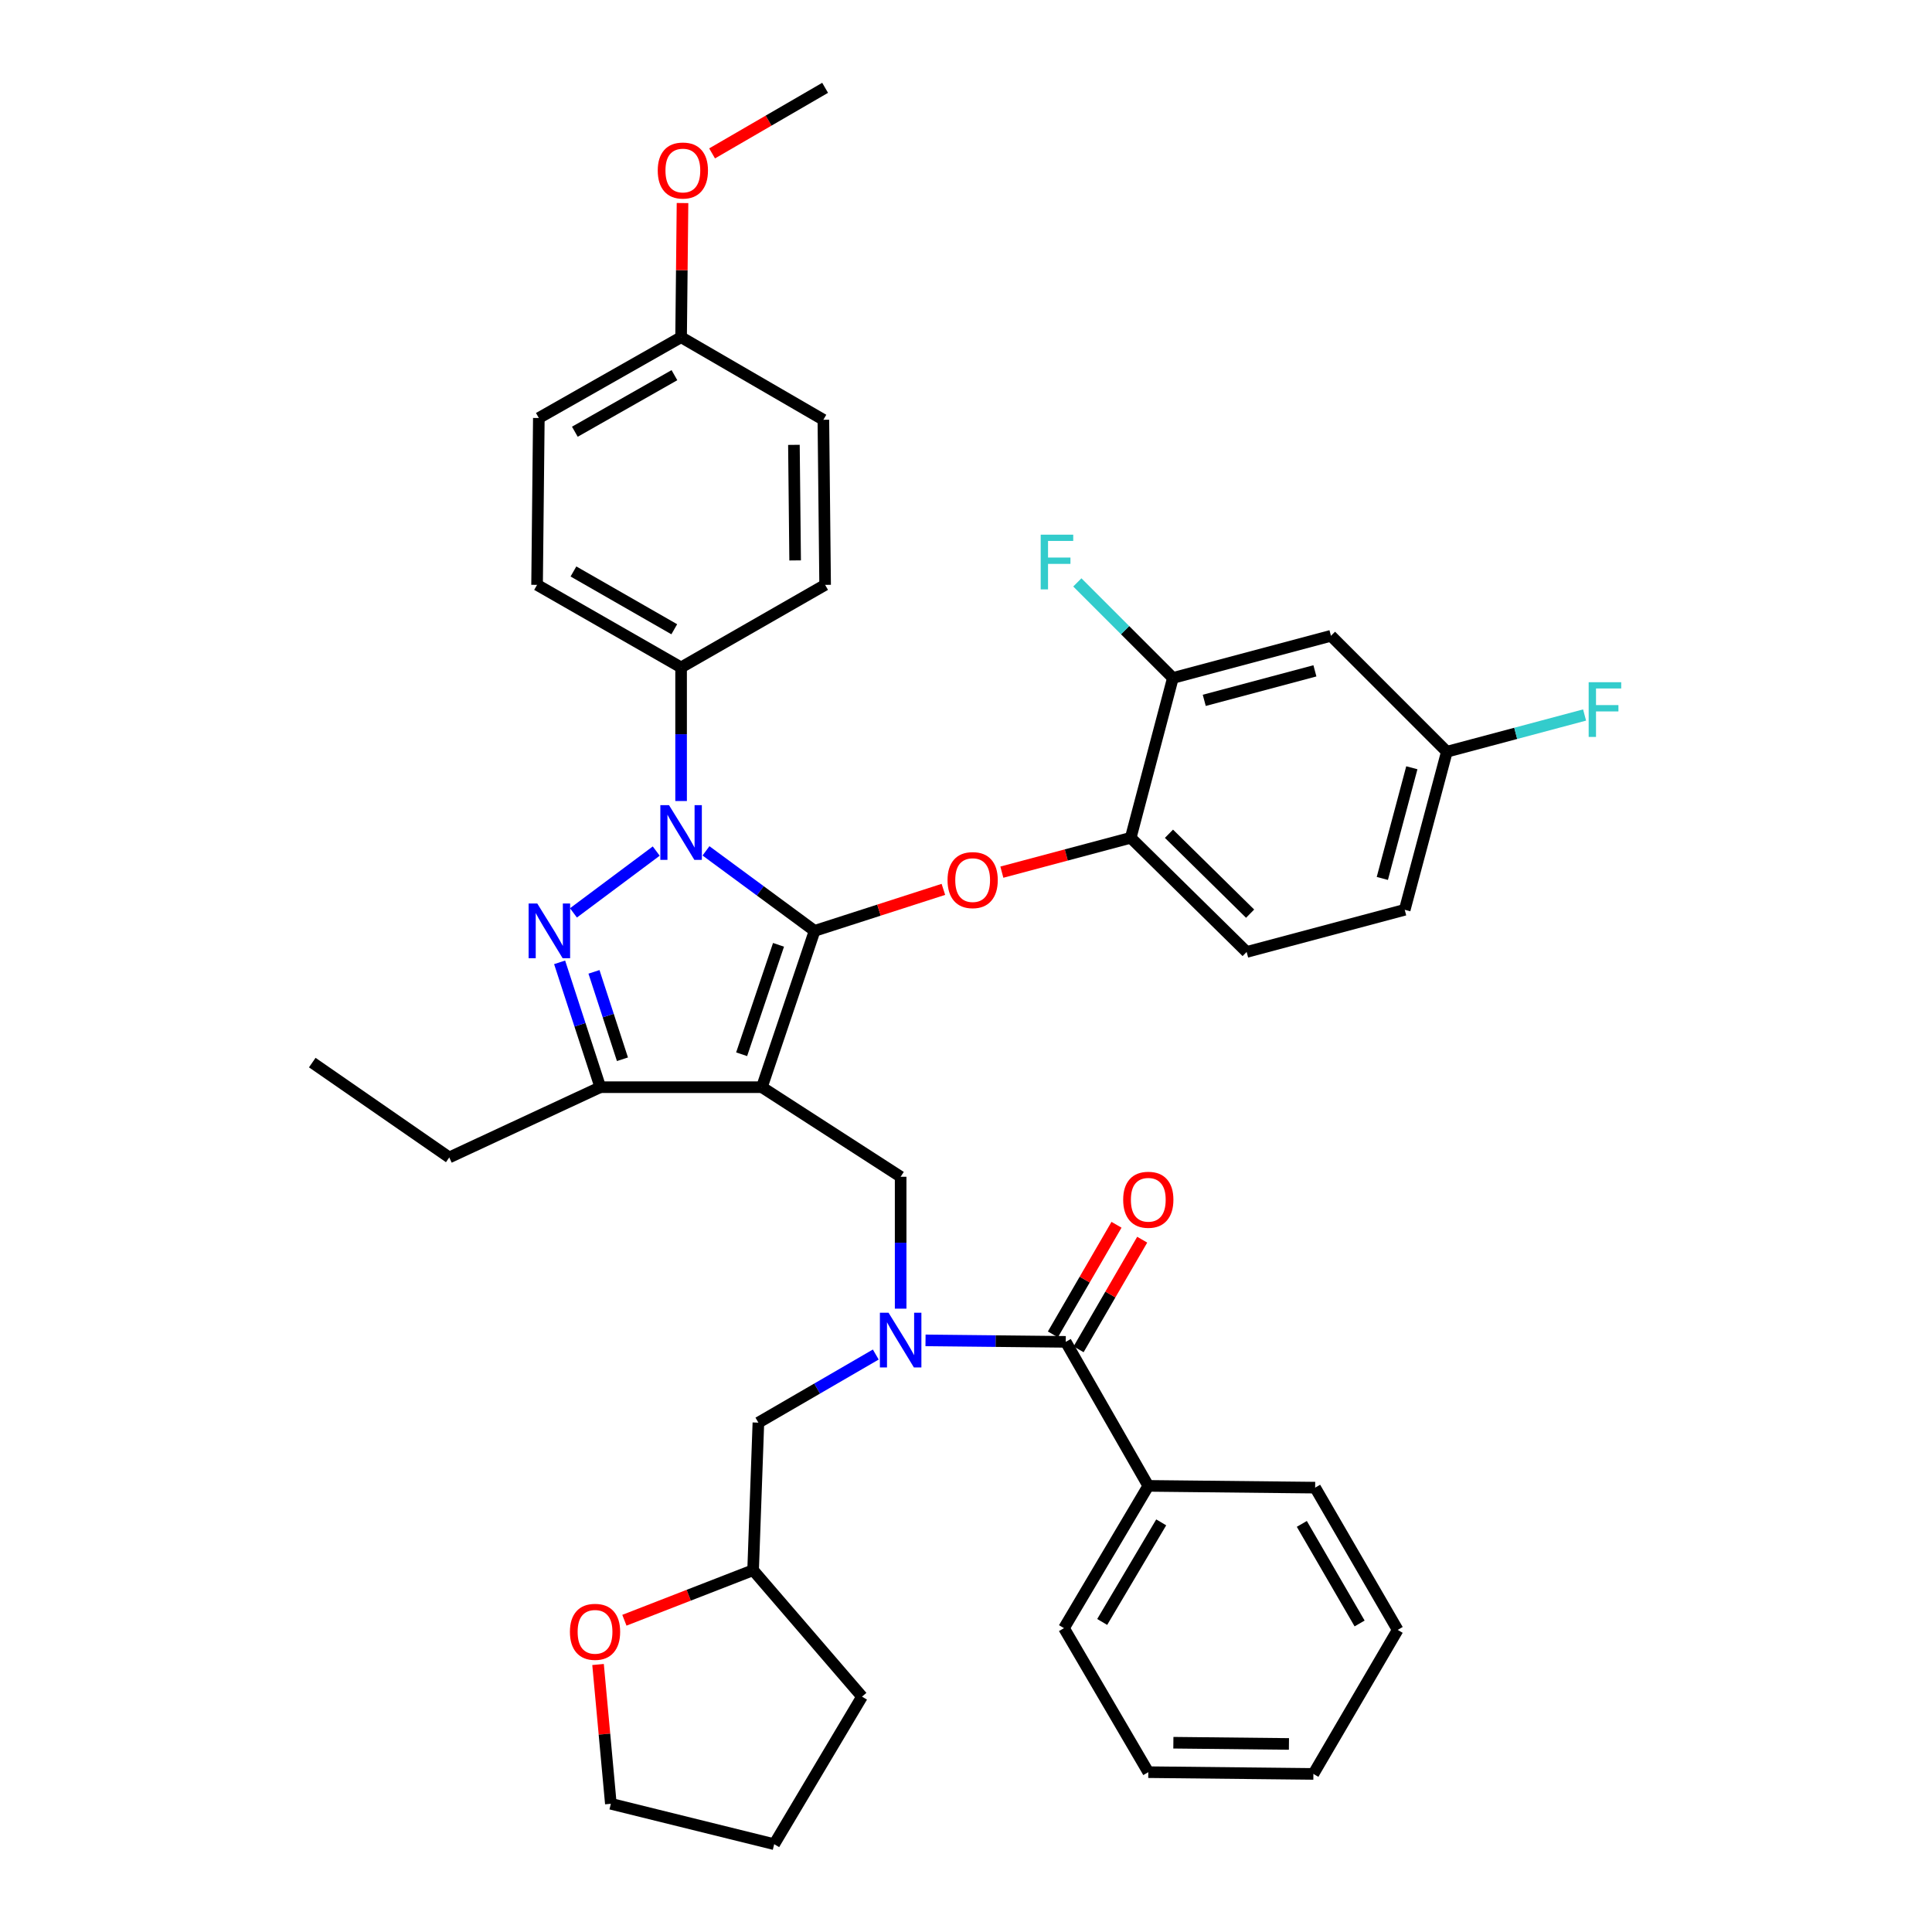 <?xml version='1.0' encoding='iso-8859-1'?>
<svg version='1.1' baseProfile='full'
              xmlns='http://www.w3.org/2000/svg'
                      xmlns:rdkit='http://www.rdkit.org/xml'
                      xmlns:xlink='http://www.w3.org/1999/xlink'
                  xml:space='preserve'
width='1000px' height='1000px' viewBox='0 0 1000 1000'>
<!-- END OF HEADER -->
<rect style='opacity:1.0;fill:#FFFFFF;stroke:none' width='1000' height='1000' x='0' y='0'> </rect>
<path class='bond-0' d='M 594.354,769.087 L 550.715,842.727' style='fill:none;fill-rule:evenodd;stroke:#000000;stroke-width:6px;stroke-linecap:butt;stroke-linejoin:miter;stroke-opacity:1' />
<path class='bond-0' d='M 601.04,787.974 L 570.493,839.522' style='fill:none;fill-rule:evenodd;stroke:#000000;stroke-width:6px;stroke-linecap:butt;stroke-linejoin:miter;stroke-opacity:1' />
<path class='bond-1' d='M 594.354,769.087 L 680.717,770.001' style='fill:none;fill-rule:evenodd;stroke:#000000;stroke-width:6px;stroke-linecap:butt;stroke-linejoin:miter;stroke-opacity:1' />
<path class='bond-2' d='M 594.354,769.087 L 551.629,694.542' style='fill:none;fill-rule:evenodd;stroke:#000000;stroke-width:6px;stroke-linecap:butt;stroke-linejoin:miter;stroke-opacity:1' />
<path class='bond-3' d='M 466.172,677.362 L 466.172,643.227' style='fill:none;fill-rule:evenodd;stroke:#0000FF;stroke-width:6px;stroke-linecap:butt;stroke-linejoin:miter;stroke-opacity:1' />
<path class='bond-3' d='M 466.172,643.227 L 466.172,609.093' style='fill:none;fill-rule:evenodd;stroke:#000000;stroke-width:6px;stroke-linecap:butt;stroke-linejoin:miter;stroke-opacity:1' />
<path class='bond-4' d='M 479.048,693.772 L 515.339,694.157' style='fill:none;fill-rule:evenodd;stroke:#0000FF;stroke-width:6px;stroke-linecap:butt;stroke-linejoin:miter;stroke-opacity:1' />
<path class='bond-4' d='M 515.339,694.157 L 551.629,694.542' style='fill:none;fill-rule:evenodd;stroke:#000000;stroke-width:6px;stroke-linecap:butt;stroke-linejoin:miter;stroke-opacity:1' />
<path class='bond-5' d='M 453.303,701.103 L 422.922,718.731' style='fill:none;fill-rule:evenodd;stroke:#0000FF;stroke-width:6px;stroke-linecap:butt;stroke-linejoin:miter;stroke-opacity:1' />
<path class='bond-5' d='M 422.922,718.731 L 392.54,736.36' style='fill:none;fill-rule:evenodd;stroke:#000000;stroke-width:6px;stroke-linecap:butt;stroke-linejoin:miter;stroke-opacity:1' />
<path class='bond-6' d='M 558.281,698.401 L 574.743,670.03' style='fill:none;fill-rule:evenodd;stroke:#000000;stroke-width:6px;stroke-linecap:butt;stroke-linejoin:miter;stroke-opacity:1' />
<path class='bond-6' d='M 574.743,670.03 L 591.206,641.658' style='fill:none;fill-rule:evenodd;stroke:#FF0000;stroke-width:6px;stroke-linecap:butt;stroke-linejoin:miter;stroke-opacity:1' />
<path class='bond-6' d='M 544.977,690.682 L 561.44,662.31' style='fill:none;fill-rule:evenodd;stroke:#000000;stroke-width:6px;stroke-linecap:butt;stroke-linejoin:miter;stroke-opacity:1' />
<path class='bond-6' d='M 561.44,662.31 L 577.902,633.939' style='fill:none;fill-rule:evenodd;stroke:#FF0000;stroke-width:6px;stroke-linecap:butt;stroke-linejoin:miter;stroke-opacity:1' />
<path class='bond-7' d='M 550.715,842.727 L 594.354,917.273' style='fill:none;fill-rule:evenodd;stroke:#000000;stroke-width:6px;stroke-linecap:butt;stroke-linejoin:miter;stroke-opacity:1' />
<path class='bond-8' d='M 680.717,770.001 L 723.441,843.633' style='fill:none;fill-rule:evenodd;stroke:#000000;stroke-width:6px;stroke-linecap:butt;stroke-linejoin:miter;stroke-opacity:1' />
<path class='bond-8' d='M 673.822,788.765 L 703.729,840.307' style='fill:none;fill-rule:evenodd;stroke:#000000;stroke-width:6px;stroke-linecap:butt;stroke-linejoin:miter;stroke-opacity:1' />
<path class='bond-9' d='M 466.172,609.093 L 394.352,562.728' style='fill:none;fill-rule:evenodd;stroke:#000000;stroke-width:6px;stroke-linecap:butt;stroke-linejoin:miter;stroke-opacity:1' />
<path class='bond-10' d='M 365.419,440.401 L 393.523,461.108' style='fill:none;fill-rule:evenodd;stroke:#0000FF;stroke-width:6px;stroke-linecap:butt;stroke-linejoin:miter;stroke-opacity:1' />
<path class='bond-10' d='M 393.523,461.108 L 421.627,481.816' style='fill:none;fill-rule:evenodd;stroke:#000000;stroke-width:6px;stroke-linecap:butt;stroke-linejoin:miter;stroke-opacity:1' />
<path class='bond-11' d='M 339.666,440.514 L 296.819,472.508' style='fill:none;fill-rule:evenodd;stroke:#0000FF;stroke-width:6px;stroke-linecap:butt;stroke-linejoin:miter;stroke-opacity:1' />
<path class='bond-12' d='M 352.533,414.61 L 352.533,380.033' style='fill:none;fill-rule:evenodd;stroke:#0000FF;stroke-width:6px;stroke-linecap:butt;stroke-linejoin:miter;stroke-opacity:1' />
<path class='bond-12' d='M 352.533,380.033 L 352.533,345.457' style='fill:none;fill-rule:evenodd;stroke:#000000;stroke-width:6px;stroke-linecap:butt;stroke-linejoin:miter;stroke-opacity:1' />
<path class='bond-13' d='M 421.627,481.816 L 454.961,471.076' style='fill:none;fill-rule:evenodd;stroke:#000000;stroke-width:6px;stroke-linecap:butt;stroke-linejoin:miter;stroke-opacity:1' />
<path class='bond-13' d='M 454.961,471.076 L 488.295,460.336' style='fill:none;fill-rule:evenodd;stroke:#FF0000;stroke-width:6px;stroke-linecap:butt;stroke-linejoin:miter;stroke-opacity:1' />
<path class='bond-14' d='M 421.627,481.816 L 394.352,562.728' style='fill:none;fill-rule:evenodd;stroke:#000000;stroke-width:6px;stroke-linecap:butt;stroke-linejoin:miter;stroke-opacity:1' />
<path class='bond-14' d='M 402.961,489.04 L 383.868,545.678' style='fill:none;fill-rule:evenodd;stroke:#000000;stroke-width:6px;stroke-linecap:butt;stroke-linejoin:miter;stroke-opacity:1' />
<path class='bond-15' d='M 394.352,562.728 L 310.714,562.728' style='fill:none;fill-rule:evenodd;stroke:#000000;stroke-width:6px;stroke-linecap:butt;stroke-linejoin:miter;stroke-opacity:1' />
<path class='bond-16' d='M 310.714,562.728 L 232.537,599.087' style='fill:none;fill-rule:evenodd;stroke:#000000;stroke-width:6px;stroke-linecap:butt;stroke-linejoin:miter;stroke-opacity:1' />
<path class='bond-17' d='M 310.714,562.728 L 300.187,530.416' style='fill:none;fill-rule:evenodd;stroke:#000000;stroke-width:6px;stroke-linecap:butt;stroke-linejoin:miter;stroke-opacity:1' />
<path class='bond-17' d='M 300.187,530.416 L 289.66,498.104' style='fill:none;fill-rule:evenodd;stroke:#0000FF;stroke-width:6px;stroke-linecap:butt;stroke-linejoin:miter;stroke-opacity:1' />
<path class='bond-17' d='M 322.18,548.27 L 314.811,525.651' style='fill:none;fill-rule:evenodd;stroke:#000000;stroke-width:6px;stroke-linecap:butt;stroke-linejoin:miter;stroke-opacity:1' />
<path class='bond-17' d='M 314.811,525.651 L 307.442,503.033' style='fill:none;fill-rule:evenodd;stroke:#0000FF;stroke-width:6px;stroke-linecap:butt;stroke-linejoin:miter;stroke-opacity:1' />
<path class='bond-18' d='M 323.183,838.637 L 356.495,825.682' style='fill:none;fill-rule:evenodd;stroke:#FF0000;stroke-width:6px;stroke-linecap:butt;stroke-linejoin:miter;stroke-opacity:1' />
<path class='bond-18' d='M 356.495,825.682 L 389.806,812.726' style='fill:none;fill-rule:evenodd;stroke:#000000;stroke-width:6px;stroke-linecap:butt;stroke-linejoin:miter;stroke-opacity:1' />
<path class='bond-19' d='M 309.55,861.544 L 312.862,897.59' style='fill:none;fill-rule:evenodd;stroke:#FF0000;stroke-width:6px;stroke-linecap:butt;stroke-linejoin:miter;stroke-opacity:1' />
<path class='bond-19' d='M 312.862,897.59 L 316.175,933.636' style='fill:none;fill-rule:evenodd;stroke:#000000;stroke-width:6px;stroke-linecap:butt;stroke-linejoin:miter;stroke-opacity:1' />
<path class='bond-20' d='M 389.806,812.726 L 392.54,736.36' style='fill:none;fill-rule:evenodd;stroke:#000000;stroke-width:6px;stroke-linecap:butt;stroke-linejoin:miter;stroke-opacity:1' />
<path class='bond-21' d='M 389.806,812.726 L 446.177,878.18' style='fill:none;fill-rule:evenodd;stroke:#000000;stroke-width:6px;stroke-linecap:butt;stroke-linejoin:miter;stroke-opacity:1' />
<path class='bond-22' d='M 316.175,933.636 L 400.718,954.545' style='fill:none;fill-rule:evenodd;stroke:#000000;stroke-width:6px;stroke-linecap:butt;stroke-linejoin:miter;stroke-opacity:1' />
<path class='bond-23' d='M 518.561,451.425 L 551.912,442.533' style='fill:none;fill-rule:evenodd;stroke:#FF0000;stroke-width:6px;stroke-linecap:butt;stroke-linejoin:miter;stroke-opacity:1' />
<path class='bond-23' d='M 551.912,442.533 L 585.262,433.64' style='fill:none;fill-rule:evenodd;stroke:#000000;stroke-width:6px;stroke-linecap:butt;stroke-linejoin:miter;stroke-opacity:1' />
<path class='bond-24' d='M 727.081,470.913 L 748.896,389.087' style='fill:none;fill-rule:evenodd;stroke:#000000;stroke-width:6px;stroke-linecap:butt;stroke-linejoin:miter;stroke-opacity:1' />
<path class='bond-24' d='M 715.492,454.677 L 730.762,397.399' style='fill:none;fill-rule:evenodd;stroke:#000000;stroke-width:6px;stroke-linecap:butt;stroke-linejoin:miter;stroke-opacity:1' />
<path class='bond-25' d='M 727.081,470.913 L 645.264,492.728' style='fill:none;fill-rule:evenodd;stroke:#000000;stroke-width:6px;stroke-linecap:butt;stroke-linejoin:miter;stroke-opacity:1' />
<path class='bond-26' d='M 748.896,389.087 L 688.903,329.094' style='fill:none;fill-rule:evenodd;stroke:#000000;stroke-width:6px;stroke-linecap:butt;stroke-linejoin:miter;stroke-opacity:1' />
<path class='bond-27' d='M 748.896,389.087 L 784.537,379.585' style='fill:none;fill-rule:evenodd;stroke:#000000;stroke-width:6px;stroke-linecap:butt;stroke-linejoin:miter;stroke-opacity:1' />
<path class='bond-27' d='M 784.537,379.585 L 820.177,370.082' style='fill:none;fill-rule:evenodd;stroke:#33CCCC;stroke-width:6px;stroke-linecap:butt;stroke-linejoin:miter;stroke-opacity:1' />
<path class='bond-28' d='M 688.903,329.094 L 607.085,350.909' style='fill:none;fill-rule:evenodd;stroke:#000000;stroke-width:6px;stroke-linecap:butt;stroke-linejoin:miter;stroke-opacity:1' />
<path class='bond-28' d='M 680.593,347.228 L 623.321,362.498' style='fill:none;fill-rule:evenodd;stroke:#000000;stroke-width:6px;stroke-linecap:butt;stroke-linejoin:miter;stroke-opacity:1' />
<path class='bond-29' d='M 352.533,345.457 L 277.987,302.724' style='fill:none;fill-rule:evenodd;stroke:#000000;stroke-width:6px;stroke-linecap:butt;stroke-linejoin:miter;stroke-opacity:1' />
<path class='bond-29' d='M 349.001,325.703 L 296.819,295.79' style='fill:none;fill-rule:evenodd;stroke:#000000;stroke-width:6px;stroke-linecap:butt;stroke-linejoin:miter;stroke-opacity:1' />
<path class='bond-30' d='M 352.533,345.457 L 427.079,302.724' style='fill:none;fill-rule:evenodd;stroke:#000000;stroke-width:6px;stroke-linecap:butt;stroke-linejoin:miter;stroke-opacity:1' />
<path class='bond-31' d='M 352.533,174.542 L 278.902,216.361' style='fill:none;fill-rule:evenodd;stroke:#000000;stroke-width:6px;stroke-linecap:butt;stroke-linejoin:miter;stroke-opacity:1' />
<path class='bond-31' d='M 349.084,194.189 L 297.542,223.462' style='fill:none;fill-rule:evenodd;stroke:#000000;stroke-width:6px;stroke-linecap:butt;stroke-linejoin:miter;stroke-opacity:1' />
<path class='bond-32' d='M 352.533,174.542 L 352.901,139.82' style='fill:none;fill-rule:evenodd;stroke:#000000;stroke-width:6px;stroke-linecap:butt;stroke-linejoin:miter;stroke-opacity:1' />
<path class='bond-32' d='M 352.901,139.82 L 353.268,105.098' style='fill:none;fill-rule:evenodd;stroke:#FF0000;stroke-width:6px;stroke-linecap:butt;stroke-linejoin:miter;stroke-opacity:1' />
<path class='bond-33' d='M 352.533,174.542 L 426.173,217.275' style='fill:none;fill-rule:evenodd;stroke:#000000;stroke-width:6px;stroke-linecap:butt;stroke-linejoin:miter;stroke-opacity:1' />
<path class='bond-34' d='M 232.537,599.087 L 161.632,549.996' style='fill:none;fill-rule:evenodd;stroke:#000000;stroke-width:6px;stroke-linecap:butt;stroke-linejoin:miter;stroke-opacity:1' />
<path class='bond-35' d='M 277.987,302.724 L 278.902,216.361' style='fill:none;fill-rule:evenodd;stroke:#000000;stroke-width:6px;stroke-linecap:butt;stroke-linejoin:miter;stroke-opacity:1' />
<path class='bond-36' d='M 427.079,302.724 L 426.173,217.275' style='fill:none;fill-rule:evenodd;stroke:#000000;stroke-width:6px;stroke-linecap:butt;stroke-linejoin:miter;stroke-opacity:1' />
<path class='bond-36' d='M 411.563,290.07 L 410.929,230.256' style='fill:none;fill-rule:evenodd;stroke:#000000;stroke-width:6px;stroke-linecap:butt;stroke-linejoin:miter;stroke-opacity:1' />
<path class='bond-37' d='M 368.576,79.401 L 397.827,62.428' style='fill:none;fill-rule:evenodd;stroke:#FF0000;stroke-width:6px;stroke-linecap:butt;stroke-linejoin:miter;stroke-opacity:1' />
<path class='bond-37' d='M 397.827,62.428 L 427.079,45.455' style='fill:none;fill-rule:evenodd;stroke:#000000;stroke-width:6px;stroke-linecap:butt;stroke-linejoin:miter;stroke-opacity:1' />
<path class='bond-38' d='M 607.085,350.909 L 585.262,433.64' style='fill:none;fill-rule:evenodd;stroke:#000000;stroke-width:6px;stroke-linecap:butt;stroke-linejoin:miter;stroke-opacity:1' />
<path class='bond-39' d='M 607.085,350.909 L 582.355,326.178' style='fill:none;fill-rule:evenodd;stroke:#000000;stroke-width:6px;stroke-linecap:butt;stroke-linejoin:miter;stroke-opacity:1' />
<path class='bond-39' d='M 582.355,326.178 L 557.625,301.448' style='fill:none;fill-rule:evenodd;stroke:#33CCCC;stroke-width:6px;stroke-linecap:butt;stroke-linejoin:miter;stroke-opacity:1' />
<path class='bond-40' d='M 585.262,433.64 L 645.264,492.728' style='fill:none;fill-rule:evenodd;stroke:#000000;stroke-width:6px;stroke-linecap:butt;stroke-linejoin:miter;stroke-opacity:1' />
<path class='bond-40' d='M 605.054,431.545 L 647.056,472.906' style='fill:none;fill-rule:evenodd;stroke:#000000;stroke-width:6px;stroke-linecap:butt;stroke-linejoin:miter;stroke-opacity:1' />
<path class='bond-41' d='M 446.177,878.18 L 400.718,954.545' style='fill:none;fill-rule:evenodd;stroke:#000000;stroke-width:6px;stroke-linecap:butt;stroke-linejoin:miter;stroke-opacity:1' />
<path class='bond-42' d='M 594.354,917.273 L 679.811,918.178' style='fill:none;fill-rule:evenodd;stroke:#000000;stroke-width:6px;stroke-linecap:butt;stroke-linejoin:miter;stroke-opacity:1' />
<path class='bond-42' d='M 607.335,902.029 L 667.155,902.663' style='fill:none;fill-rule:evenodd;stroke:#000000;stroke-width:6px;stroke-linecap:butt;stroke-linejoin:miter;stroke-opacity:1' />
<path class='bond-43' d='M 723.441,843.633 L 679.811,918.178' style='fill:none;fill-rule:evenodd;stroke:#000000;stroke-width:6px;stroke-linecap:butt;stroke-linejoin:miter;stroke-opacity:1' />
<path  class='atom-1' d='M 459.912 679.476
L 469.192 694.476
Q 470.112 695.956, 471.592 698.636
Q 473.072 701.316, 473.152 701.476
L 473.152 679.476
L 476.912 679.476
L 476.912 707.796
L 473.032 707.796
L 463.072 691.396
Q 461.912 689.476, 460.672 687.276
Q 459.472 685.076, 459.112 684.396
L 459.112 707.796
L 455.432 707.796
L 455.432 679.476
L 459.912 679.476
' fill='#0000FF'/>
<path  class='atom-3' d='M 581.354 620.99
Q 581.354 614.19, 584.714 610.39
Q 588.074 606.59, 594.354 606.59
Q 600.634 606.59, 603.994 610.39
Q 607.354 614.19, 607.354 620.99
Q 607.354 627.87, 603.954 631.79
Q 600.554 635.67, 594.354 635.67
Q 588.114 635.67, 584.714 631.79
Q 581.354 627.91, 581.354 620.99
M 594.354 632.47
Q 598.674 632.47, 600.994 629.59
Q 603.354 626.67, 603.354 620.99
Q 603.354 615.43, 600.994 612.63
Q 598.674 609.79, 594.354 609.79
Q 590.034 609.79, 587.674 612.59
Q 585.354 615.39, 585.354 620.99
Q 585.354 626.71, 587.674 629.59
Q 590.034 632.47, 594.354 632.47
' fill='#FF0000'/>
<path  class='atom-7' d='M 346.273 416.746
L 355.553 431.746
Q 356.473 433.226, 357.953 435.906
Q 359.433 438.586, 359.513 438.746
L 359.513 416.746
L 363.273 416.746
L 363.273 445.066
L 359.393 445.066
L 349.433 428.666
Q 348.273 426.746, 347.033 424.546
Q 345.833 422.346, 345.473 421.666
L 345.473 445.066
L 341.793 445.066
L 341.793 416.746
L 346.273 416.746
' fill='#0000FF'/>
<path  class='atom-11' d='M 278.093 467.656
L 287.373 482.656
Q 288.293 484.136, 289.773 486.816
Q 291.253 489.496, 291.333 489.656
L 291.333 467.656
L 295.093 467.656
L 295.093 495.976
L 291.213 495.976
L 281.253 479.576
Q 280.093 477.656, 278.853 475.456
Q 277.653 473.256, 277.293 472.576
L 277.293 495.976
L 273.613 495.976
L 273.613 467.656
L 278.093 467.656
' fill='#0000FF'/>
<path  class='atom-12' d='M 294.989 844.627
Q 294.989 837.827, 298.349 834.027
Q 301.709 830.227, 307.989 830.227
Q 314.269 830.227, 317.629 834.027
Q 320.989 837.827, 320.989 844.627
Q 320.989 851.507, 317.589 855.427
Q 314.189 859.307, 307.989 859.307
Q 301.749 859.307, 298.349 855.427
Q 294.989 851.547, 294.989 844.627
M 307.989 856.107
Q 312.309 856.107, 314.629 853.227
Q 316.989 850.307, 316.989 844.627
Q 316.989 839.067, 314.629 836.267
Q 312.309 833.427, 307.989 833.427
Q 303.669 833.427, 301.309 836.227
Q 298.989 839.027, 298.989 844.627
Q 298.989 850.347, 301.309 853.227
Q 303.669 856.107, 307.989 856.107
' fill='#FF0000'/>
<path  class='atom-16' d='M 490.444 455.535
Q 490.444 448.735, 493.804 444.935
Q 497.164 441.135, 503.444 441.135
Q 509.724 441.135, 513.084 444.935
Q 516.444 448.735, 516.444 455.535
Q 516.444 462.415, 513.044 466.335
Q 509.644 470.215, 503.444 470.215
Q 497.204 470.215, 493.804 466.335
Q 490.444 462.455, 490.444 455.535
M 503.444 467.015
Q 507.764 467.015, 510.084 464.135
Q 512.444 461.215, 512.444 455.535
Q 512.444 449.975, 510.084 447.175
Q 507.764 444.335, 503.444 444.335
Q 499.124 444.335, 496.764 447.135
Q 494.444 449.935, 494.444 455.535
Q 494.444 461.255, 496.764 464.135
Q 499.124 467.015, 503.444 467.015
' fill='#FF0000'/>
<path  class='atom-28' d='M 340.447 88.259
Q 340.447 81.459, 343.807 77.659
Q 347.167 73.859, 353.447 73.859
Q 359.727 73.859, 363.087 77.659
Q 366.447 81.459, 366.447 88.259
Q 366.447 95.139, 363.047 99.059
Q 359.647 102.939, 353.447 102.939
Q 347.207 102.939, 343.807 99.059
Q 340.447 95.179, 340.447 88.259
M 353.447 99.739
Q 357.767 99.739, 360.087 96.859
Q 362.447 93.939, 362.447 88.259
Q 362.447 82.699, 360.087 79.899
Q 357.767 77.059, 353.447 77.059
Q 349.127 77.059, 346.767 79.859
Q 344.447 82.659, 344.447 88.259
Q 344.447 93.979, 346.767 96.859
Q 349.127 99.739, 353.447 99.739
' fill='#FF0000'/>
<path  class='atom-33' d='M 538.663 276.747
L 555.503 276.747
L 555.503 279.987
L 542.463 279.987
L 542.463 288.587
L 554.063 288.587
L 554.063 291.867
L 542.463 291.867
L 542.463 305.067
L 538.663 305.067
L 538.663 276.747
' fill='#33CCCC'/>
<path  class='atom-34' d='M 822.294 353.112
L 839.134 353.112
L 839.134 356.352
L 826.094 356.352
L 826.094 364.952
L 837.694 364.952
L 837.694 368.232
L 826.094 368.232
L 826.094 381.432
L 822.294 381.432
L 822.294 353.112
' fill='#33CCCC'/>
</svg>
